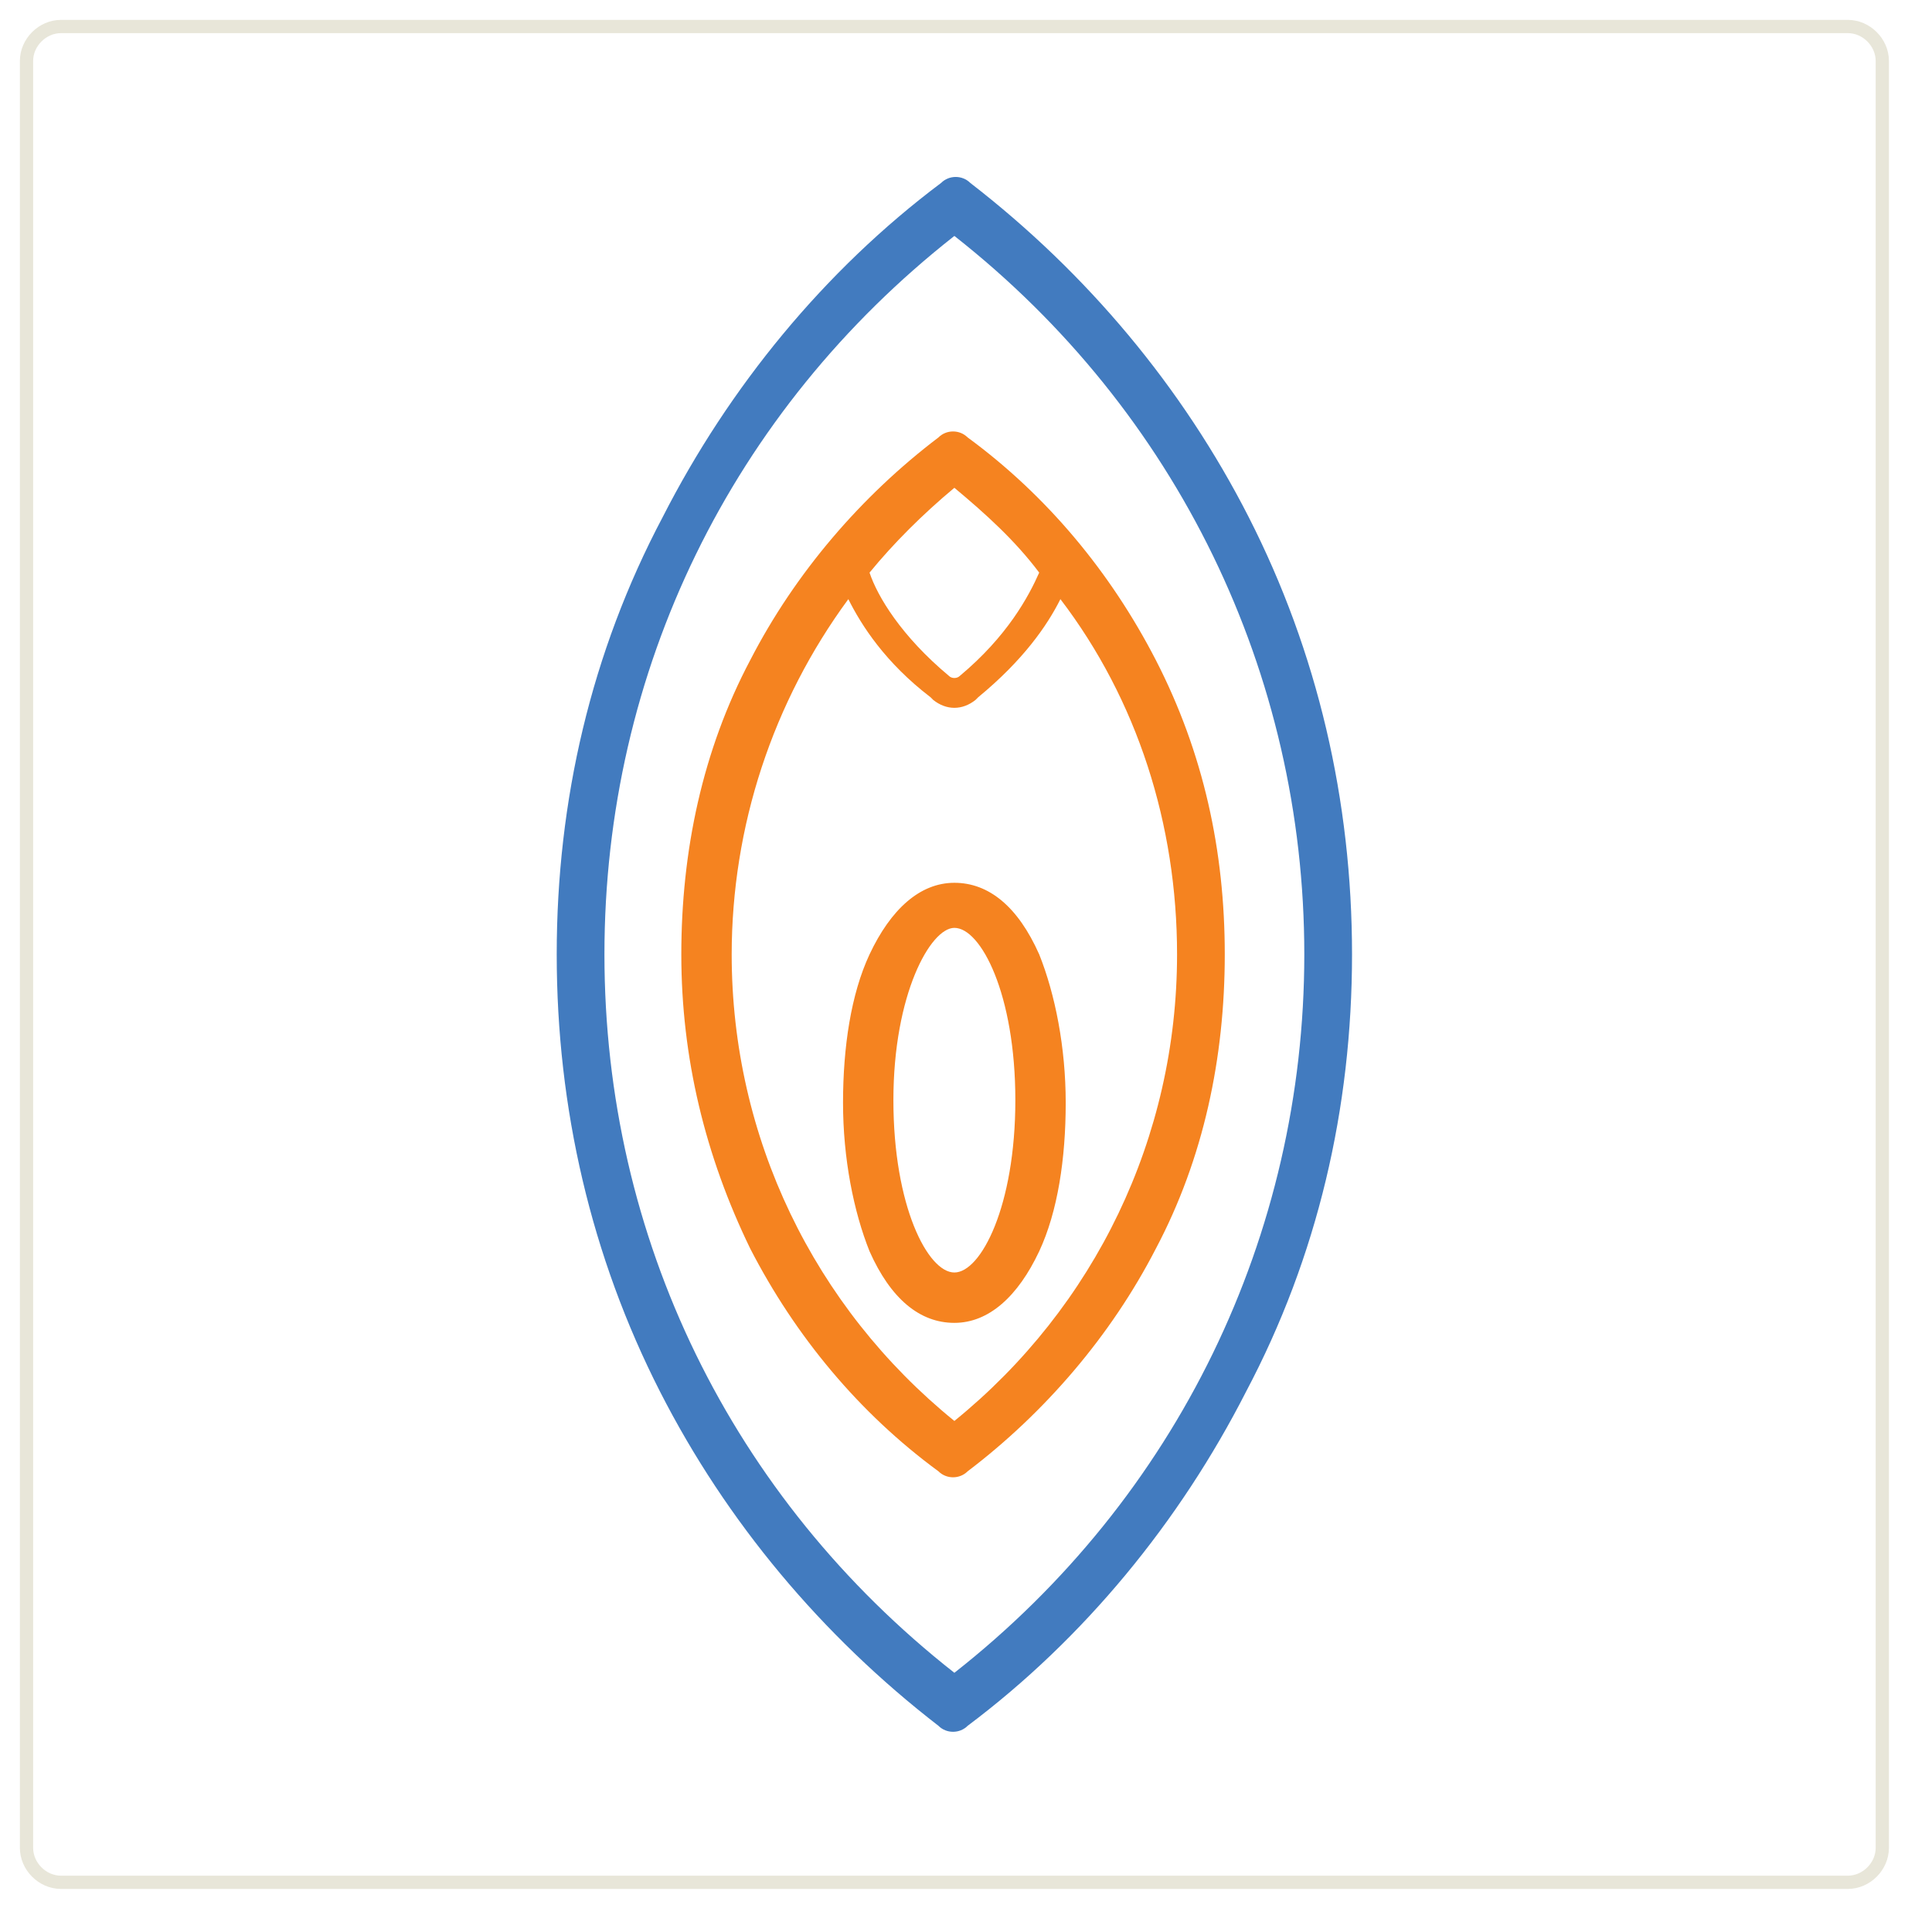 <svg xmlns="http://www.w3.org/2000/svg" xmlns:xlink="http://www.w3.org/1999/xlink" width="1080" viewBox="0 0 810 810" height="1080" preserveAspectRatio="xMidYMid meet"><defs><clipPath id="44e89c0ece"><path d="M 0 0 L 800.25 0 L 800.25 800.25 L 0 800.25 Z M 0 0 " clip-rule="nonzero"></path></clipPath></defs><rect x="-81" width="972" fill="#ffffff" y="-81" height="972" fill-opacity="1"></rect><rect x="-81" width="972" fill="#ffffff" y="-81" height="972" fill-opacity="1"></rect><g clip-path="url(#44e89c0ece)"><path stroke-linecap="butt" transform="matrix(11.115, 0, 0, 11.115, 0, 0)" fill="none" stroke-linejoin="miter" d="M 69.7 71 L 2.3 71 C 1.6 71 1 70.4 1 69.7 L 1 2.3 C 1 1.6 1.6 1 2.3 1 L 69.7 1 C 70.4 1 71 1.6 71 2.3 L 71 69.7 C 71 70.4 70.4 71 69.7 71 Z M 69.7 71 " stroke="#e8e6d9" stroke-width="0.5" stroke-opacity="1" stroke-miterlimit="10"></path></g><path fill="#427bbf" d="M 523.496 216.734 C 495.711 162.273 455.699 114.48 406.793 76.691 C 403.461 73.355 397.902 73.355 394.566 76.691 C 345.664 113.367 305.652 162.273 277.863 216.734 C 247.855 273.418 233.406 335.66 233.406 400.125 C 233.406 464.59 247.855 526.832 276.754 583.516 C 304.539 637.977 344.551 685.77 393.457 723.559 C 396.789 726.895 402.348 726.895 405.684 723.559 C 454.586 686.883 494.598 637.977 522.387 583.516 C 552.395 526.832 566.844 464.59 566.844 400.125 C 566.844 335.66 552.395 273.418 523.496 216.734 Z M 400.125 701.332 C 306.762 627.973 253.414 519.051 253.414 400.125 C 253.414 281.199 306.762 172.277 400.125 98.918 C 493.488 172.277 546.836 282.309 546.836 400.125 C 546.836 517.941 493.488 627.973 400.125 701.332 Z M 400.125 701.332 " fill-opacity="1" fill-rule="nonzero"></path><path fill="#f58320" d="M 484.598 276.754 C 465.699 240.074 439.027 207.844 405.684 183.391 C 402.348 180.055 396.789 180.055 393.457 183.391 C 361.223 207.844 333.438 240.074 314.543 276.754 C 294.535 314.543 285.645 356.777 285.645 400.125 C 285.645 443.473 295.648 484.598 314.543 523.496 C 333.438 560.176 360.113 592.406 393.457 616.859 C 396.789 620.195 402.348 620.195 405.684 616.859 C 437.914 592.406 465.699 560.176 484.598 523.496 C 504.602 485.707 513.492 443.473 513.492 400.125 C 513.492 356.777 504.602 315.652 484.598 276.754 Z M 400.125 204.508 C 413.461 215.621 425.688 226.738 435.691 240.074 C 431.246 250.078 422.355 266.75 402.348 283.422 C 401.238 284.535 399.012 284.535 397.902 283.422 C 377.895 266.75 367.895 250.078 364.559 240.074 C 374.562 227.848 386.789 215.621 400.125 204.508 Z M 400.125 595.742 C 341.219 547.949 306.762 476.816 306.762 400.125 C 306.766 393.48 307.031 386.844 307.562 380.219 C 308.09 373.594 308.879 367.004 309.934 360.441 C 310.984 353.879 312.293 347.367 313.859 340.91 C 315.426 334.453 317.246 328.066 319.32 321.754 C 321.395 315.438 323.715 309.215 326.281 303.086 C 328.848 296.957 331.652 290.938 334.695 285.027 C 337.738 279.121 341.008 273.344 344.512 267.695 C 348.012 262.047 351.73 256.543 355.668 251.191 C 361.223 262.305 371.227 277.863 390.121 292.312 L 391.234 293.426 C 396.789 297.871 403.461 297.871 409.016 293.426 L 410.129 292.312 C 429.023 276.754 439.027 262.305 444.582 251.191 C 476.816 293.426 493.488 345.664 493.488 400.125 C 493.488 476.816 459.031 547.949 400.125 595.742 Z M 435.691 400.125 C 426.801 380.117 414.574 370.117 400.125 370.117 C 385.676 370.117 373.449 381.23 364.559 400.125 C 356.777 416.797 353.445 439.027 353.445 462.367 C 353.445 485.707 357.891 507.938 364.559 524.609 C 373.449 544.613 385.676 554.617 400.125 554.617 C 414.574 554.617 426.801 543.504 435.691 524.609 C 443.473 507.938 446.805 485.707 446.805 462.367 C 446.805 439.027 442.359 416.797 435.691 400.125 Z M 400.125 533.5 C 389.012 533.5 374.562 505.715 374.562 461.254 C 374.562 416.797 390.121 389.012 400.125 389.012 C 411.238 389.012 425.688 416.797 425.688 461.254 C 425.688 505.715 411.238 533.5 400.125 533.5 Z M 400.125 533.5 " fill-opacity="1" fill-rule="nonzero"></path></svg>